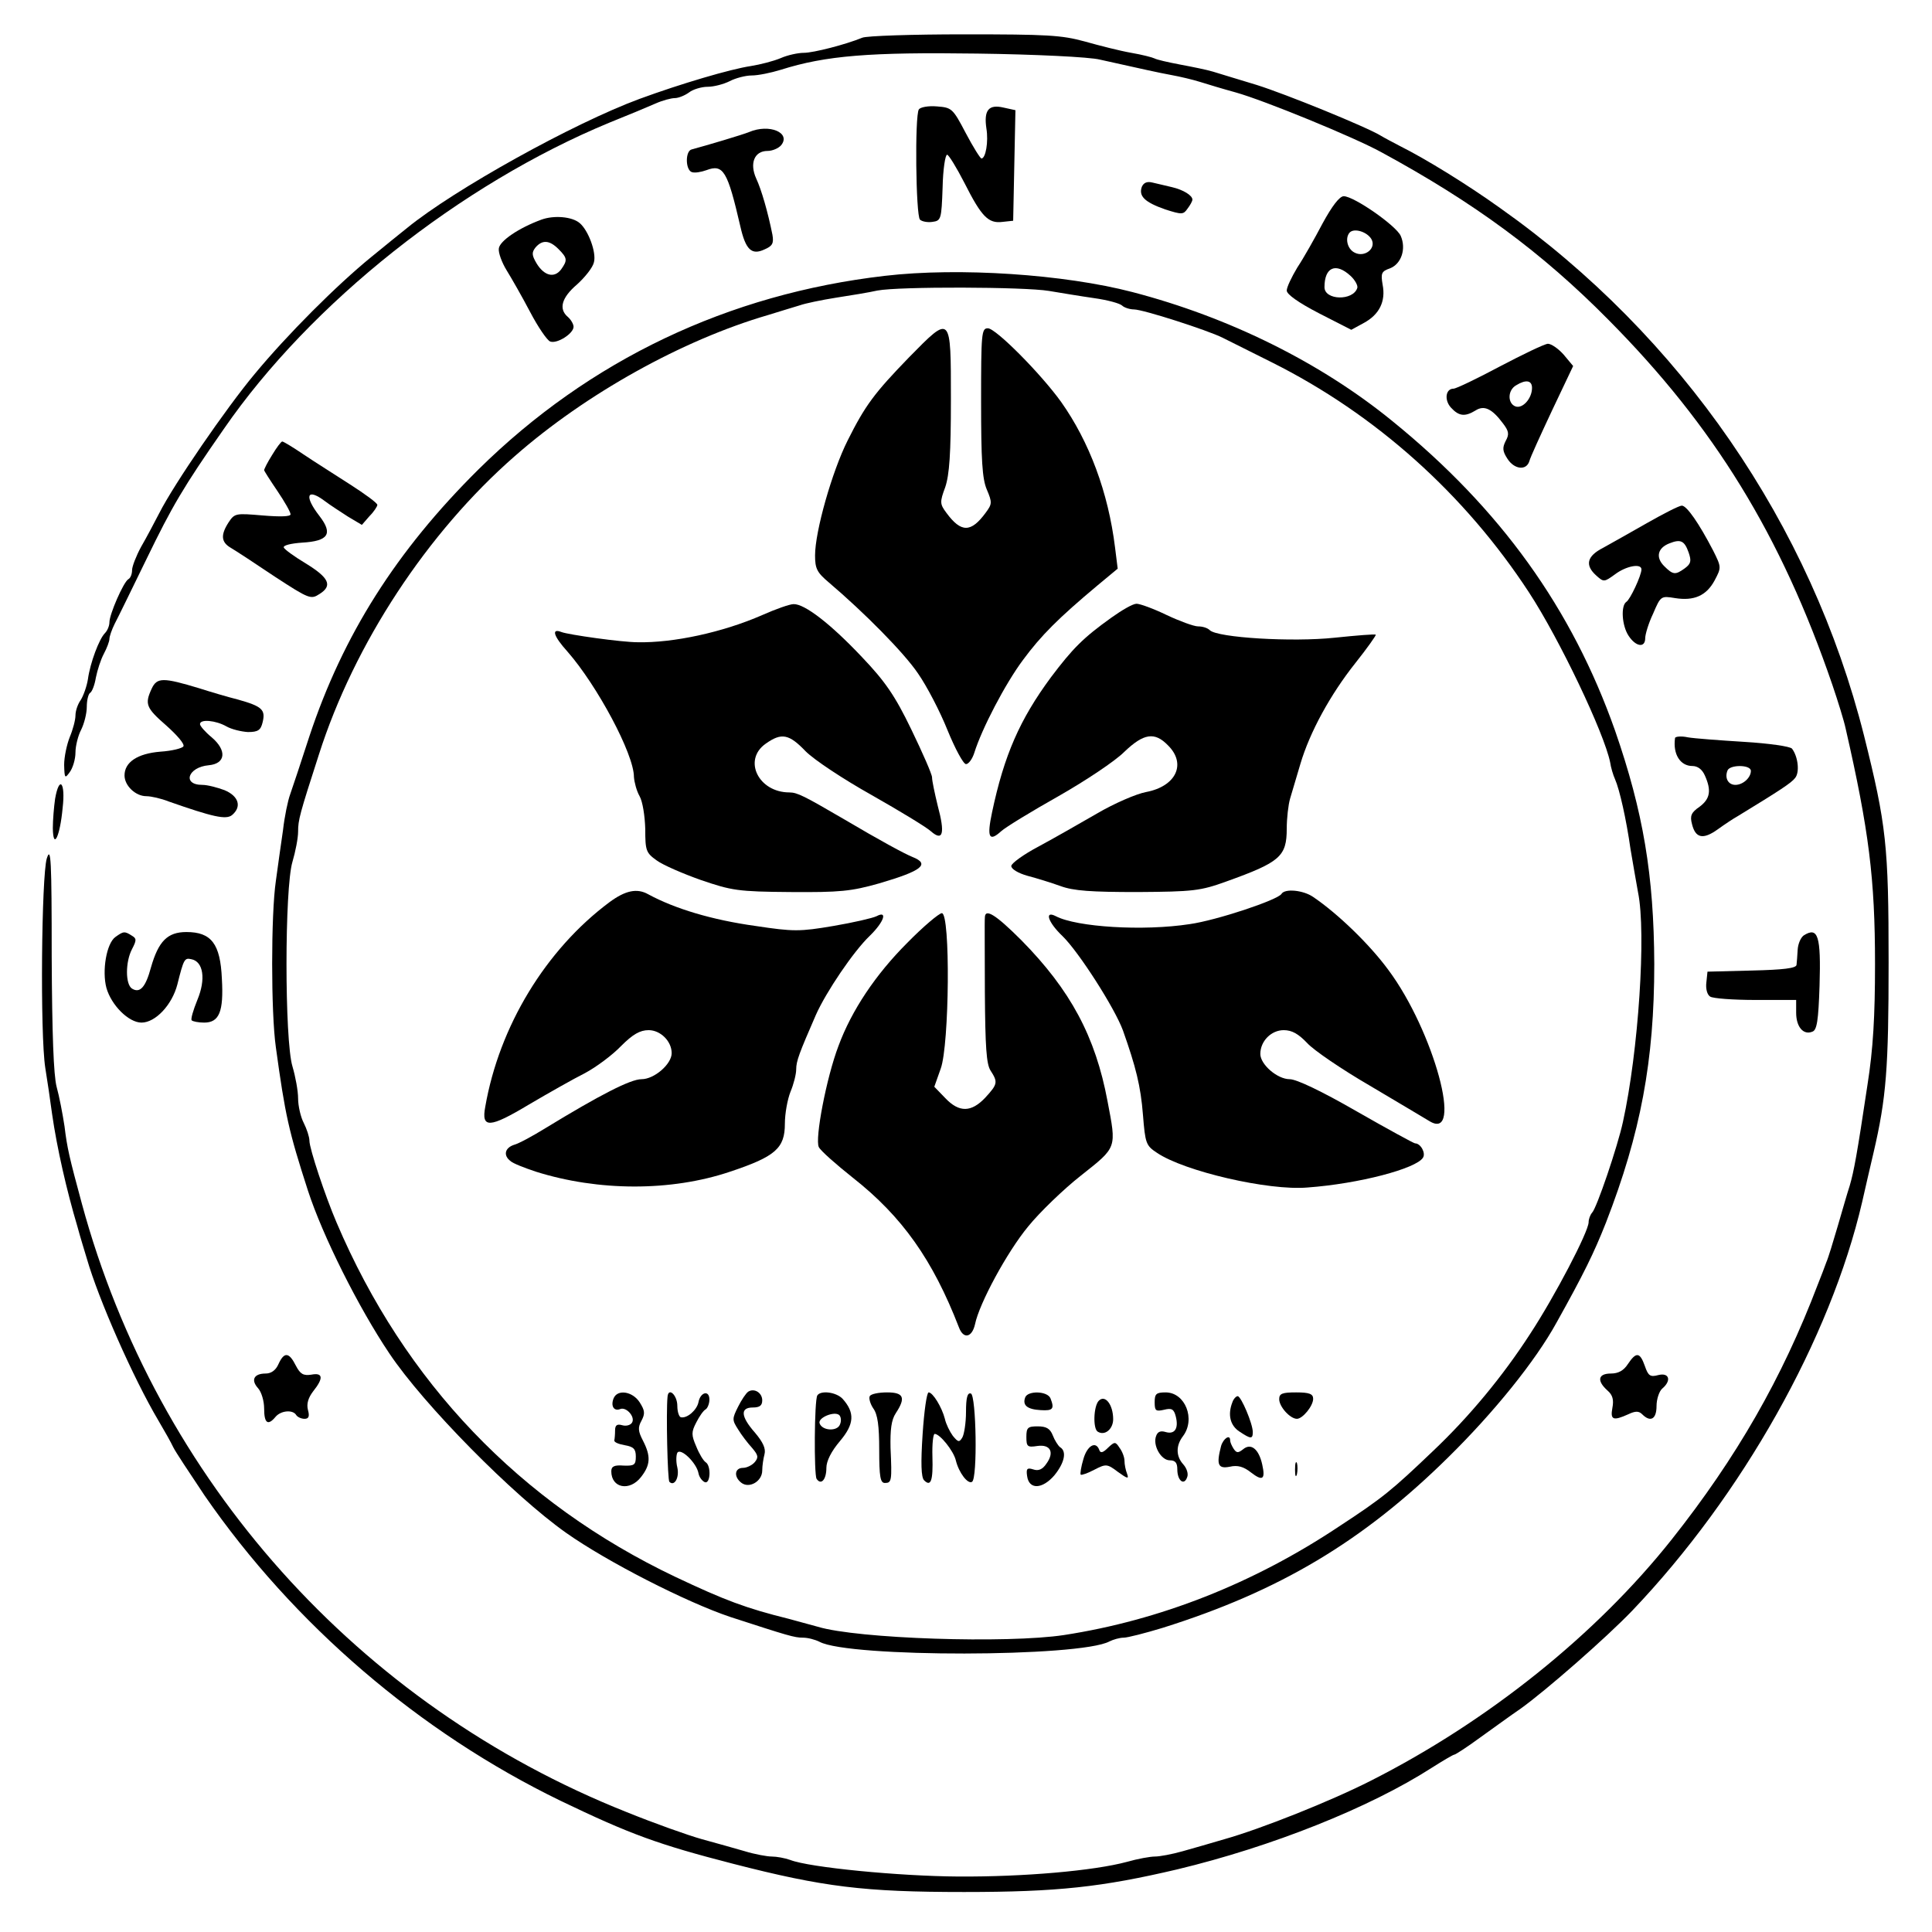 <?xml version="1.0" standalone="no"?>
<!DOCTYPE svg PUBLIC "-//W3C//DTD SVG 20010904//EN"
 "http://www.w3.org/TR/2001/REC-SVG-20010904/DTD/svg10.dtd">
<svg version="1.0" xmlns="http://www.w3.org/2000/svg"
 width="512pt" height="512pt" viewBox="0 0 512 512"
 preserveAspectRatio="xMidYMid meet">

<g transform="translate(0,512) scale(0.1,-0.1)"
fill="#000000" stroke="none">
<path d="M2285 5020 c-44 -18 -129 -40 -155 -40 -15 0 -43 -6 -61 -14 -19 -8
-54 -17 -79 -21 -54 -8 -186 -47 -295 -87 -176 -65 -491 -240 -616 -342 -14
-11 -57 -46 -95 -77 -92 -75 -222 -205 -309 -310 -76 -91 -214 -292 -253 -369
-13 -25 -34 -65 -48 -89 -13 -24 -24 -52 -24 -62 0 -10 -4 -21 -10 -24 -13 -8
-50 -93 -50 -114 0 -9 -5 -22 -12 -29 -15 -15 -39 -78 -45 -122 -3 -19 -12
-44 -19 -55 -8 -11 -14 -29 -14 -41 0 -12 -7 -38 -15 -57 -8 -20 -15 -53 -15
-74 1 -36 2 -37 15 -19 8 11 15 34 15 52 0 17 7 45 15 60 8 16 15 43 15 61 0
17 4 34 9 37 5 3 12 21 15 40 4 20 13 48 21 63 8 15 15 33 15 40 0 6 6 24 14
40 8 15 46 93 85 173 67 138 96 188 204 343 231 335 628 649 1022 812 50 20
105 43 123 51 18 8 41 14 50 14 10 0 27 7 38 15 10 8 33 15 49 15 17 0 43 7
59 15 15 8 42 15 58 15 17 0 51 7 77 15 120 38 237 47 521 43 151 -2 298 -9
325 -16 117 -26 152 -34 190 -41 22 -4 56 -12 75 -18 19 -6 62 -19 95 -28 75
-21 312 -118 385 -158 247 -134 426 -266 602 -444 280 -282 458 -571 594 -968
15 -44 31 -96 35 -115 62 -271 78 -399 78 -625 0 -139 -5 -225 -20 -320 -28
-187 -36 -229 -47 -267 -6 -18 -20 -67 -32 -108 -12 -41 -25 -84 -30 -95 -4
-11 -14 -38 -23 -60 -94 -247 -215 -458 -387 -675 -200 -252 -487 -482 -797
-639 -106 -54 -292 -128 -388 -155 -33 -10 -83 -24 -111 -32 -28 -8 -61 -14
-73 -14 -13 0 -46 -6 -74 -14 -89 -24 -275 -40 -447 -39 -158 1 -395 24 -446
44 -14 5 -36 9 -49 9 -12 0 -45 6 -71 14 -27 8 -78 22 -114 32 -36 10 -126 42
-200 72 -711 283 -1244 879 -1443 1612 -33 122 -39 147 -46 205 -5 33 -14 80
-21 105 -8 31 -12 139 -13 345 0 257 -2 294 -13 260 -14 -46 -18 -465 -4 -555
5 -30 13 -85 18 -122 13 -91 39 -204 67 -298 8 -30 20 -68 25 -85 31 -108 123
-317 190 -430 16 -27 34 -59 39 -70 5 -11 43 -68 83 -128 236 -342 570 -628
943 -809 185 -89 259 -116 457 -167 241 -62 348 -75 613 -75 248 0 365 13 565
60 250 60 509 163 674 269 30 19 57 35 60 35 3 0 34 20 68 45 35 25 83 60 108
77 67 48 227 188 296 260 291 305 525 721 609 1083 9 39 22 97 30 130 34 146
40 224 40 505 0 309 -6 364 -65 600 -141 560 -484 1059 -965 1399 -88 63 -197
130 -265 164 -19 10 -42 22 -50 27 -37 23 -253 111 -330 135 -47 14 -98 30
-115 35 -16 5 -56 13 -88 19 -32 6 -62 13 -67 16 -6 3 -33 10 -62 15 -29 5
-84 19 -123 30 -62 17 -100 19 -320 19 -137 0 -259 -4 -270 -9z"/>
<path d="M2435 4830 c-11 -17 -8 -281 3 -292 5 -5 20 -8 33 -6 23 3 24 7 27
91 1 48 7 87 12 87 4 0 25 -34 46 -75 45 -89 63 -108 101 -103 l28 3 3 147 3
146 -32 7 c-39 9 -52 -7 -45 -55 6 -36 -2 -80 -13 -80 -3 0 -22 30 -42 68 -34
65 -37 67 -76 70 -23 2 -44 -2 -48 -8z"/>
<path d="M1985 4770 c-17 -7 -111 -35 -152 -46 -17 -4 -17 -53 0 -60 8 -3 25
0 39 5 45 17 56 -2 90 -149 14 -62 30 -77 64 -61 21 9 25 16 21 39 -12 60 -29
119 -43 149 -18 40 -5 73 30 73 13 0 29 7 36 15 27 33 -31 58 -85 35z"/>
<path d="M3026 4625 c-9 -25 8 -41 62 -60 44 -14 48 -14 59 2 7 9 13 20 13 24
0 11 -24 26 -54 33 -16 4 -39 9 -51 12 -15 4 -24 0 -29 -11z"/>
<path d="M3505 4528 c-21 -40 -51 -93 -67 -117 -15 -25 -28 -52 -28 -61 0 -10
31 -32 85 -60 l86 -44 33 18 c41 22 59 57 50 102 -5 30 -3 35 20 43 30 12 43
52 28 86 -12 27 -124 105 -151 105 -11 0 -31 -26 -56 -72z m129 -41 c15 -25
-18 -51 -45 -36 -19 10 -25 39 -12 53 12 12 45 2 57 -17z m-55 -98 c12 -11 20
-26 18 -32 -11 -35 -87 -33 -87 2 0 53 30 66 69 30z"/>
<path d="M1435 4538 c-60 -22 -110 -56 -113 -76 -2 -11 8 -38 21 -59 13 -21
41 -70 62 -110 21 -40 45 -75 53 -78 18 -7 62 21 62 39 0 7 -7 19 -15 26 -25
21 -17 51 24 86 21 19 42 45 45 59 7 26 -15 85 -38 104 -20 17 -68 21 -101 9z
m45 -78 c24 -24 24 -30 7 -54 -18 -24 -45 -17 -65 16 -13 22 -13 29 -3 42 18
21 37 20 61 -4z"/>
<path d="M2345 4389 c-415 -48 -783 -223 -1077 -513 -218 -216 -359 -439 -448
-707 -22 -68 -45 -137 -51 -154 -6 -16 -15 -59 -19 -95 -5 -36 -14 -96 -19
-135 -13 -89 -13 -348 0 -440 25 -182 34 -222 85 -380 39 -120 134 -310 216
-432 91 -136 328 -376 468 -475 109 -77 319 -184 435 -223 154 -50 170 -55
193 -55 13 0 32 -5 44 -11 78 -42 690 -41 768 1 10 5 27 10 38 10 10 0 57 12
103 26 309 97 531 229 757 452 121 119 231 255 287 357 72 129 99 184 131 265
92 237 128 429 128 685 -1 235 -29 403 -104 619 -114 323 -303 587 -590 820
-190 155 -432 275 -689 342 -180 47 -459 66 -656 43z m435 -40 c30 -5 84 -14
119 -19 36 -5 69 -14 75 -20 5 -5 20 -10 31 -10 24 0 195 -55 235 -75 14 -7
72 -36 130 -65 276 -138 512 -350 682 -610 81 -124 199 -372 215 -450 2 -14 8
-34 13 -45 12 -27 30 -107 41 -185 6 -36 15 -87 20 -115 22 -107 1 -422 -40
-608 -14 -65 -70 -230 -82 -241 -5 -6 -9 -17 -9 -25 0 -25 -90 -197 -155 -296
-73 -113 -162 -220 -257 -310 -110 -105 -133 -124 -249 -200 -228 -152 -476
-249 -729 -288 -151 -23 -548 -10 -653 22 -18 5 -52 14 -77 21 -113 28 -169
49 -300 111 -412 196 -718 516 -898 939 -30 70 -72 196 -72 217 0 10 -7 31
-15 47 -8 15 -15 45 -15 65 0 20 -7 58 -15 85 -21 70 -21 472 0 542 8 27 15
63 15 80 0 31 4 46 55 204 94 295 288 589 519 791 189 166 445 308 671 374 33
10 71 22 85 26 14 5 57 14 95 20 39 6 88 14 110 19 57 11 390 10 455 -1z"/>
<path d="M2409 4173 c-92 -95 -116 -127 -163 -221 -41 -82 -86 -240 -86 -304
0 -35 5 -45 37 -72 93 -79 199 -186 236 -241 23 -33 58 -100 78 -150 20 -49
42 -90 49 -90 7 0 17 14 22 30 20 64 82 183 129 246 48 65 94 111 198 198 l53
44 -7 56 c-18 146 -68 280 -143 386 -54 75 -173 195 -194 195 -17 0 -18 -13
-18 -195 0 -153 3 -204 15 -232 15 -35 14 -39 -3 -62 -39 -53 -65 -53 -104 0
-17 23 -18 28 -3 68 11 33 15 88 15 232 0 227 1 226 -111 112z"/>
<path d="M2020 3490 c-105 -46 -236 -74 -330 -72 -43 0 -184 20 -202 27 -28
11 -21 -11 16 -52 78 -89 176 -271 176 -332 1 -14 7 -37 15 -51 8 -14 14 -52
15 -87 0 -57 2 -63 30 -83 16 -12 69 -35 117 -52 82 -28 98 -31 238 -32 131
-1 161 2 235 23 113 33 136 51 88 70 -20 8 -85 43 -183 101 -103 60 -122 70
-143 70 -82 0 -124 86 -63 129 42 30 62 26 106 -20 23 -23 100 -74 175 -116
74 -42 145 -85 157 -96 32 -28 38 -6 18 68 -8 33 -15 66 -15 75 0 8 -25 65
-55 127 -43 89 -69 127 -131 192 -83 88 -152 141 -181 140 -10 0 -47 -13 -83
-29z"/>
<path d="M2945 3483 c-74 -53 -102 -81 -160 -158 -82 -111 -124 -206 -156
-358 -14 -66 -8 -79 24 -50 12 11 81 53 152 93 72 41 150 93 174 117 52 50 81
54 116 18 50 -49 22 -109 -58 -124 -26 -5 -84 -30 -130 -57 -45 -26 -115 -66
-154 -87 -40 -21 -73 -45 -73 -52 0 -8 18 -19 43 -26 23 -6 62 -18 87 -27 35
-13 82 -16 205 -16 147 1 166 3 235 28 142 51 160 66 160 140 0 27 4 63 9 80
5 17 17 58 27 91 25 85 80 185 146 268 31 39 55 73 54 75 -2 2 -51 -2 -109 -8
-112 -12 -311 0 -331 20 -6 6 -19 10 -31 10 -11 0 -49 14 -83 30 -35 17 -71
30 -80 30 -10 0 -39 -17 -67 -37z"/>
<path d="M1615 2729 c-169 -126 -292 -329 -329 -542 -11 -58 11 -57 116 6 51
30 118 68 148 83 30 16 73 48 96 72 31 31 50 42 73 42 31 0 61 -29 61 -61 0
-29 -46 -69 -80 -69 -29 0 -109 -41 -255 -130 -34 -21 -71 -41 -83 -44 -24 -8
-29 -28 -9 -43 6 -6 37 -18 67 -28 165 -52 358 -53 515 0 120 40 145 62 145
127 0 27 7 65 15 85 8 19 15 46 15 59 0 22 8 43 52 144 27 61 100 169 143 210
38 37 48 68 18 52 -10 -5 -62 -17 -115 -26 -88 -15 -106 -15 -205 0 -116 16
-215 46 -285 84 -30 17 -61 10 -103 -21z"/>
<path d="M3396 2751 c-10 -16 -172 -70 -243 -80 -123 -19 -300 -8 -355 21 -31
16 -21 -16 18 -53 43 -42 138 -190 160 -250 34 -96 47 -147 53 -224 6 -75 8
-81 37 -100 72 -49 296 -101 399 -92 137 10 288 50 306 79 8 12 -6 38 -21 38
-3 0 -73 38 -155 85 -92 53 -159 85 -177 85 -33 0 -78 39 -78 67 0 34 29 63
62 63 22 0 39 -10 62 -34 17 -19 92 -70 166 -113 74 -44 145 -86 158 -94 92
-57 12 239 -109 401 -50 68 -134 149 -199 193 -26 18 -75 23 -84 8z"/>
<path d="M2404 2621 c-83 -83 -147 -178 -182 -273 -32 -84 -63 -247 -52 -268
5 -10 46 -46 90 -81 131 -103 212 -218 281 -396 12 -33 35 -28 43 8 11 54 84
190 141 259 30 37 93 98 140 135 96 76 94 71 70 197 -32 171 -98 294 -228 426
-69 69 -97 86 -97 60 -1 -7 0 -96 0 -198 1 -144 4 -190 15 -207 20 -31 19 -36
-14 -72 -37 -39 -69 -40 -106 -1 l-29 30 17 48 c23 63 26 412 3 412 -7 0 -49
-35 -92 -79z"/>
<path d="M1983 1432 c-6 -4 -18 -22 -27 -40 -16 -32 -16 -35 0 -60 9 -15 26
-37 37 -49 16 -19 18 -25 7 -38 -7 -8 -21 -15 -31 -15 -22 0 -25 -23 -5 -39
21 -17 56 3 56 32 0 12 3 32 6 43 4 15 -4 32 -25 57 -38 43 -40 67 -6 67 18 0
25 5 25 19 0 20 -21 33 -37 23z"/>
<path d="M1626 1414 c-8 -20 1 -35 18 -28 16 6 40 -21 31 -36 -4 -7 -16 -10
-26 -7 -14 4 -19 0 -19 -14 0 -10 -1 -22 -2 -26 -1 -5 11 -10 28 -13 23 -4 29
-10 29 -30 0 -22 -4 -25 -32 -24 -25 2 -33 -2 -33 -15 0 -45 49 -54 79 -15 25
32 26 55 5 96 -13 25 -14 35 -4 53 10 19 9 27 -5 49 -19 29 -59 35 -69 10z"/>
<path d="M1769 1418 c-4 -40 0 -221 5 -225 13 -13 27 11 21 38 -4 16 -3 33 0
39 9 14 51 -27 56 -54 2 -11 10 -21 17 -24 15 -5 17 44 2 53 -6 4 -17 22 -25
42 -13 30 -13 38 0 63 8 16 19 32 25 35 5 3 10 15 10 26 0 26 -24 20 -29 -7
-4 -20 -29 -43 -46 -40 -5 0 -10 14 -10 30 0 29 -24 51 -26 24z"/>
<path d="M2166 1422 c-8 -13 -9 -209 -2 -221 12 -18 26 -2 26 29 0 18 13 44
36 71 38 45 40 75 7 112 -17 18 -58 23 -67 9z m60 -77 c-7 -19 -47 -17 -54 3
-5 15 39 33 52 22 5 -5 6 -16 2 -25z"/>
<path d="M2305 1420 c-3 -5 1 -20 9 -32 12 -16 16 -47 16 -110 0 -72 3 -88 15
-88 18 0 19 5 15 93 -1 48 2 74 14 92 27 41 21 55 -23 55 -22 0 -43 -4 -46
-10z"/>
<path d="M2445 1319 c-5 -76 -4 -114 4 -122 18 -18 24 -1 22 63 -1 33 2 60 6
60 14 0 50 -45 56 -70 8 -33 32 -64 43 -57 15 9 11 229 -3 234 -9 3 -13 -10
-13 -49 0 -29 -5 -60 -10 -68 -8 -13 -11 -12 -25 5 -8 11 -18 31 -21 45 -8 31
-32 70 -43 70 -5 0 -12 -50 -16 -111z"/>
<path d="M2717 1417 c-8 -21 5 -32 41 -34 32 -2 37 3 26 31 -8 20 -60 21 -67
3z"/>
<path d="M3060 1404 c0 -23 3 -25 25 -20 20 5 26 2 31 -18 8 -32 -3 -48 -27
-41 -13 4 -21 1 -25 -10 -10 -25 13 -65 36 -65 15 0 20 -7 20 -24 0 -30 18
-44 26 -21 4 9 -1 24 -10 34 -20 22 -20 50 -1 75 34 45 6 116 -46 116 -25 0
-29 -4 -29 -26z"/>
<path d="M3390 1412 c0 -20 29 -52 47 -52 15 0 43 34 43 53 0 13 -10 17 -45
17 -37 0 -45 -3 -45 -18z"/>
<path d="M2912 1408 c-14 -14 -16 -74 -3 -82 19 -12 41 7 41 33 0 38 -21 66
-38 49z"/>
<path d="M3266 1404 c-13 -33 -6 -62 19 -78 30 -20 35 -20 35 -1 0 22 -31 95
-40 95 -4 0 -11 -7 -14 -16z"/>
<path d="M2720 1312 c0 -26 3 -28 29 -24 35 5 46 -17 24 -47 -10 -15 -21 -20
-35 -15 -16 5 -19 2 -16 -18 5 -36 40 -35 72 2 27 33 34 64 15 75 -5 4 -14 18
-19 31 -7 18 -17 24 -40 24 -26 0 -30 -3 -30 -28z"/>
<path d="M3236 1288 c-13 -50 -8 -61 23 -55 21 5 37 0 56 -15 31 -24 39 -19
30 21 -9 41 -30 58 -51 40 -13 -10 -17 -10 -25 2 -5 8 -9 17 -9 22 0 17 -18 5
-24 -15z"/>
<path d="M2936 1283 c-13 -13 -20 -15 -23 -5 -9 24 -32 11 -42 -25 -6 -20 -9
-39 -7 -41 2 -2 19 4 36 13 31 16 34 16 63 -6 25 -18 29 -19 24 -5 -4 10 -7
25 -7 35 0 9 -6 25 -13 34 -11 17 -13 17 -31 0z"/>
<path d="M3432 1225 c0 -16 2 -22 5 -12 2 9 2 23 0 30 -3 6 -5 -1 -5 -18z"/>
<path d="M3975 4149 c-60 -32 -116 -59 -123 -59 -21 0 -25 -30 -7 -50 21 -23
37 -25 65 -8 23 15 44 5 73 -34 16 -21 17 -29 7 -47 -9 -18 -8 -27 5 -47 18
-28 50 -32 58 -6 2 9 30 70 60 134 l56 118 -25 30 c-14 16 -33 29 -42 29 -10
-1 -66 -28 -127 -60z m85 -57 c0 -28 -25 -56 -44 -49 -21 8 -21 43 2 56 26 16
42 13 42 -7z"/>
<path d="M721 3914 c-12 -19 -21 -37 -21 -40 0 -2 16 -27 35 -55 19 -28 35
-56 35 -62 0 -6 -26 -7 -74 -3 -71 6 -74 6 -90 -18 -22 -34 -20 -53 6 -68 12
-7 64 -41 116 -76 92 -60 96 -61 119 -46 35 22 25 43 -37 81 -30 18 -56 37
-58 42 -2 6 20 11 49 13 69 4 82 23 46 70 -42 54 -34 76 14 40 13 -10 41 -28
61 -41 l37 -22 20 23 c12 12 21 26 21 30 0 5 -33 29 -72 54 -40 26 -96 61
-124 80 -28 19 -53 34 -56 34 -3 0 -15 -16 -27 -36z"/>
<path d="M4365 3734 c-44 -25 -97 -55 -117 -66 -43 -22 -48 -46 -18 -73 20
-18 21 -18 50 3 29 22 70 30 70 13 0 -16 -30 -80 -40 -86 -15 -10 -12 -63 6
-90 19 -29 44 -33 44 -6 0 10 9 40 21 65 20 47 21 47 58 41 50 -8 83 6 105 47
18 34 18 35 -4 79 -38 73 -70 119 -83 119 -7 0 -48 -21 -92 -46z m110 -78 c8
-23 6 -30 -10 -42 -25 -18 -31 -18 -55 6 -23 23 -17 48 14 60 30 12 40 7 51
-24z"/>
<path d="M402 3295 c-19 -41 -15 -51 39 -98 28 -25 49 -49 45 -55 -3 -5 -30
-12 -61 -14 -61 -5 -95 -28 -95 -63 0 -27 29 -55 58 -55 12 0 39 -6 59 -14
117 -41 152 -49 168 -36 26 22 18 50 -20 66 -19 7 -45 14 -59 14 -54 0 -38 47
17 52 45 4 49 39 8 74 -17 14 -31 30 -31 35 0 14 42 10 70 -6 14 -8 40 -14 57
-15 27 0 34 5 39 26 8 33 -1 42 -65 60 -28 7 -75 21 -103 30 -96 29 -112 29
-126 -1z"/>
<path d="M4439 3164 c-6 -43 14 -74 46 -74 14 0 26 -9 33 -25 18 -40 14 -62
-14 -83 -22 -15 -26 -24 -20 -46 9 -37 29 -42 68 -14 18 13 42 29 53 35 113
69 142 88 152 101 13 15 8 57 -8 78 -5 6 -61 14 -127 18 -64 4 -132 9 -149 12
-18 4 -34 2 -34 -2z m201 -87 c0 -18 -21 -37 -41 -37 -19 0 -29 18 -21 38 6
16 62 16 62 -1z"/>
<path d="M146 3003 c-3 -21 -6 -56 -6 -78 1 -59 19 -22 26 54 8 68 -9 87 -20
24z"/>
<path d="M306 2637 c-24 -17 -36 -90 -24 -135 13 -46 59 -92 93 -92 37 0 81
47 95 101 17 68 19 71 37 67 32 -6 39 -53 16 -108 -11 -27 -18 -51 -15 -54 3
-3 18 -6 33 -6 40 0 52 29 47 116 -4 93 -28 124 -94 124 -50 0 -74 -24 -94
-94 -14 -52 -29 -69 -50 -56 -18 11 -18 71 0 105 12 23 12 28 0 35 -20 13 -23
12 -44 -3z"/>
<path d="M4780 2641 c-8 -6 -15 -22 -16 -38 -1 -15 -2 -33 -3 -40 -1 -9 -35
-13 -118 -15 l-118 -3 -3 -29 c-2 -16 2 -32 10 -37 7 -5 61 -9 121 -9 l107 0
0 -34 c0 -37 19 -60 43 -50 12 4 16 29 19 122 4 132 -4 157 -42 133z"/>
<path d="M738 1505 c-7 -16 -19 -25 -34 -25 -31 0 -40 -17 -20 -39 9 -10 16
-34 16 -54 0 -39 10 -46 30 -22 14 17 46 20 55 5 3 -5 13 -10 22 -10 11 0 14
6 9 24 -4 16 1 32 14 49 28 35 26 50 -5 44 -21 -3 -29 1 -41 24 -18 36 -31 37
-46 4z"/>
<path d="M4314 1505 c-11 -17 -25 -25 -45 -25 -34 0 -38 -19 -9 -45 14 -12 17
-25 13 -46 -6 -32 2 -35 42 -17 19 9 28 9 37 0 22 -22 38 -13 38 22 0 18 7 39
15 46 25 21 19 43 -10 36 -22 -6 -27 -2 -36 24 -13 37 -23 38 -45 5z"/>
</g>
</svg>
